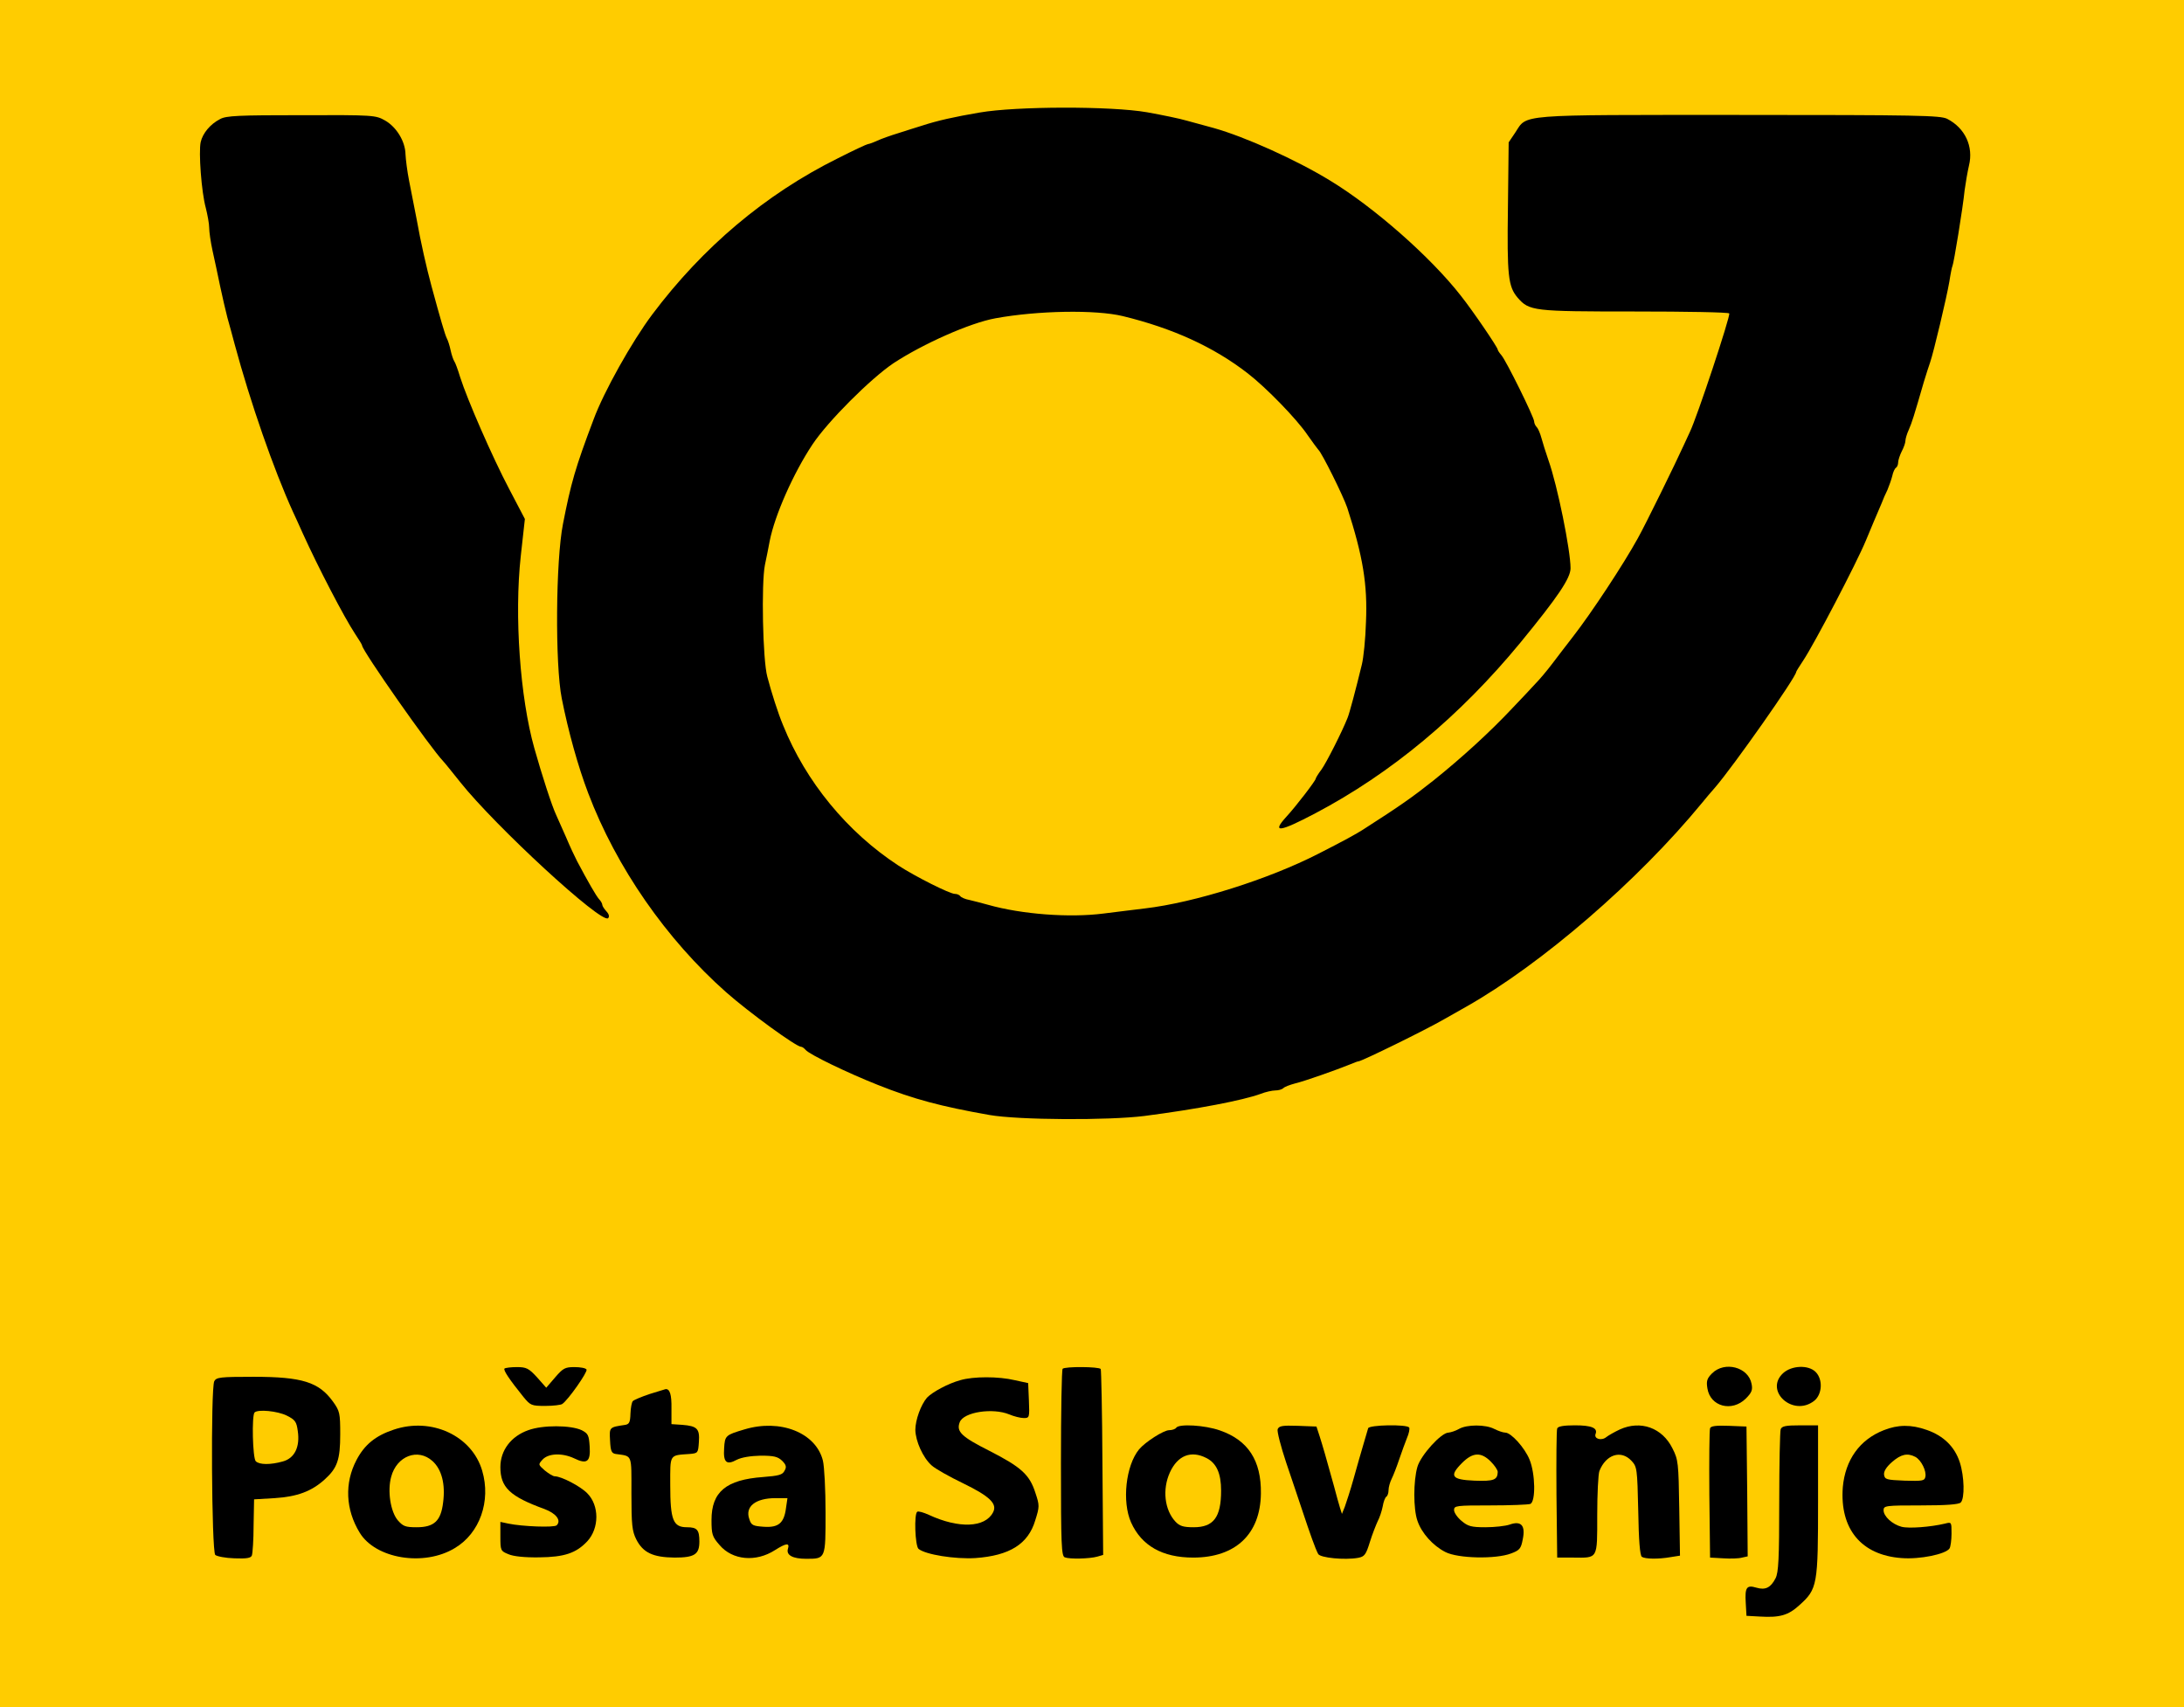 <svg width="142" height="111" viewBox="0 0 142 111" fill="none" xmlns="http://www.w3.org/2000/svg">
<rect width="142" height="111" fill="#FFCC00"/>
<path d="M63.695 7.316C62.038 7.6 60.965 7.836 59.908 8.183C59.561 8.294 58.883 8.499 58.409 8.657C57.936 8.799 57.321 9.02 57.037 9.146C56.769 9.272 56.5 9.367 56.437 9.367C56.374 9.367 55.49 9.777 54.465 10.298C49.763 12.633 45.693 16.072 42.411 20.443C41.085 22.21 39.255 25.476 38.593 27.275C37.393 30.446 37.125 31.408 36.605 34.059C36.131 36.441 36.084 43.21 36.526 45.419C36.952 47.565 37.583 49.837 38.245 51.572C40.076 56.4 43.326 61.071 47.207 64.51C48.69 65.82 51.767 68.06 52.083 68.06C52.161 68.06 52.288 68.155 52.382 68.265C52.635 68.565 55.08 69.748 57.068 70.537C59.403 71.468 61.186 71.941 64.326 72.494C66.204 72.825 72.057 72.857 74.424 72.557C77.832 72.115 80.798 71.547 81.966 71.121C82.281 70.995 82.723 70.9 82.912 70.9C83.117 70.9 83.338 70.837 83.433 70.758C83.512 70.663 83.859 70.537 84.206 70.443C84.806 70.301 86.825 69.591 87.803 69.196C88.056 69.086 88.277 69.007 88.324 69.007C88.529 69.007 92.71 66.956 93.909 66.261C94.304 66.041 94.935 65.678 95.329 65.457C100.236 62.68 106.484 57.284 110.65 52.219C110.855 51.967 111.249 51.493 111.517 51.194C112.701 49.821 116.787 44.015 116.787 43.683C116.787 43.652 116.992 43.321 117.245 42.942C117.97 41.853 120.716 36.599 121.315 35.148C121.426 34.895 121.662 34.327 121.836 33.901C122.025 33.459 122.246 32.939 122.341 32.718C122.42 32.497 122.593 32.103 122.72 31.85C122.83 31.582 122.972 31.187 123.035 30.935C123.082 30.698 123.193 30.462 123.272 30.414C123.351 30.367 123.414 30.209 123.414 30.067C123.414 29.925 123.524 29.594 123.65 29.341C123.777 29.105 123.887 28.789 123.887 28.663C123.887 28.537 123.982 28.205 124.108 27.937C124.313 27.464 124.424 27.117 125.086 24.829C125.228 24.356 125.418 23.772 125.496 23.551C125.717 22.92 126.569 19.338 126.743 18.313C126.822 17.792 126.916 17.335 126.948 17.287C127.027 17.145 127.626 13.501 127.737 12.365C127.8 11.891 127.926 11.165 128.021 10.755C128.321 9.525 127.768 8.325 126.601 7.726C126.159 7.505 124.708 7.473 113.079 7.473C98.453 7.473 99.321 7.41 98.516 8.625L98.091 9.256L98.043 13.485C97.98 17.934 98.059 18.628 98.674 19.354C99.432 20.222 99.668 20.253 106.279 20.253C109.624 20.253 112.385 20.301 112.432 20.38C112.527 20.522 110.318 27.196 109.861 28.111C109.798 28.253 109.624 28.631 109.482 28.931C108.961 30.083 106.989 34.106 106.484 35.006C105.553 36.694 103.486 39.834 102.272 41.396C101.877 41.901 101.278 42.689 100.93 43.147C100.583 43.605 100.094 44.188 99.826 44.457C99.574 44.741 98.895 45.451 98.327 46.05C96.891 47.581 95.045 49.269 93.215 50.736C91.843 51.825 91.038 52.393 88.624 53.939C88.182 54.223 87.409 54.649 85.705 55.517C82.502 57.158 77.674 58.688 74.424 59.067C73.73 59.146 72.531 59.303 71.742 59.398C69.517 59.682 66.424 59.445 64.247 58.83C63.853 58.72 63.3 58.578 63.032 58.515C62.748 58.467 62.48 58.341 62.433 58.262C62.37 58.183 62.228 58.12 62.086 58.12C61.754 58.12 59.498 56.984 58.409 56.274C55.08 54.097 52.398 50.831 50.915 47.155C50.584 46.366 50.158 45.025 49.889 43.999C49.59 42.91 49.495 37.94 49.732 36.741C49.842 36.221 49.984 35.511 50.047 35.163C50.379 33.491 51.578 30.777 52.824 28.9C53.818 27.401 56.595 24.624 58.094 23.614C60.019 22.352 63.064 20.995 64.721 20.695C67.482 20.19 71.237 20.127 73.004 20.553C76.238 21.342 78.889 22.541 81.129 24.277C82.313 25.192 84.317 27.243 85.026 28.3C85.358 28.773 85.673 29.199 85.721 29.247C85.942 29.436 87.33 32.229 87.598 33.018C88.608 36.142 88.924 38.003 88.813 40.449C88.782 41.538 88.655 42.768 88.545 43.21C88.15 44.835 87.74 46.381 87.614 46.681C87.251 47.596 86.241 49.584 85.926 50.026C85.721 50.294 85.547 50.578 85.547 50.626C85.547 50.752 84.253 52.44 83.638 53.103C82.66 54.176 83.18 54.113 85.516 52.882C90.454 50.279 94.919 46.555 98.848 41.79C101.293 38.808 102.114 37.593 102.114 36.946C102.114 35.779 101.262 31.566 100.678 29.925C100.504 29.42 100.299 28.773 100.22 28.474C100.142 28.19 100.015 27.874 99.921 27.779C99.826 27.685 99.747 27.511 99.747 27.401C99.747 27.133 97.917 23.425 97.617 23.093C97.491 22.951 97.38 22.778 97.38 22.731C97.38 22.589 95.771 20.222 94.982 19.228C93.026 16.719 89.35 13.485 86.494 11.749C84.285 10.392 80.94 8.893 78.921 8.325C78.447 8.199 77.658 7.978 77.185 7.852C76.712 7.71 75.544 7.473 74.582 7.3C72.231 6.89 66.077 6.905 63.695 7.316Z" fill="black"/>
<path d="M14.31 7.742C13.664 8.073 13.175 8.673 13.048 9.241C12.906 9.887 13.096 12.491 13.38 13.516C13.49 13.958 13.601 14.542 13.601 14.81C13.601 15.062 13.695 15.741 13.821 16.309C13.948 16.877 14.168 17.902 14.31 18.597C14.453 19.291 14.673 20.206 14.784 20.648C14.91 21.074 15.115 21.863 15.257 22.383C16.283 26.186 17.797 30.525 19.044 33.27C19.17 33.523 19.454 34.169 19.691 34.69C20.669 36.852 22.373 40.133 23.083 41.206C23.335 41.585 23.541 41.916 23.541 41.964C23.541 42.295 27.99 48.638 28.826 49.505C28.921 49.6 29.41 50.215 29.93 50.862C32.203 53.718 39.129 60.108 39.539 59.698C39.634 59.603 39.602 59.445 39.429 59.256C39.287 59.098 39.16 58.909 39.16 58.83C39.16 58.751 39.066 58.578 38.94 58.451C38.75 58.23 38.23 57.331 37.52 55.99C37.378 55.722 37.046 55.012 36.794 54.412C36.526 53.797 36.242 53.166 36.163 52.992C35.879 52.393 35.232 50.389 34.743 48.653C33.812 45.356 33.433 40.039 33.859 36.157L34.127 33.743L33.102 31.787C32.013 29.72 30.388 25.997 29.915 24.513C29.773 24.04 29.599 23.567 29.536 23.488C29.473 23.393 29.363 23.078 29.299 22.778C29.236 22.478 29.126 22.131 29.047 21.989C28.936 21.768 28.652 20.806 28.053 18.597C27.737 17.429 27.359 15.773 27.09 14.258C26.948 13.516 26.728 12.396 26.601 11.765C26.475 11.134 26.381 10.361 26.365 10.029C26.349 9.193 25.781 8.262 25.039 7.836C24.424 7.489 24.314 7.473 19.596 7.489C15.525 7.489 14.705 7.521 14.31 7.742Z" fill="black"/>
<path d="M32.802 88.981C32.707 89.076 33.118 89.691 34.033 90.827C34.49 91.38 34.553 91.411 35.453 91.411C35.973 91.411 36.478 91.348 36.557 91.285C36.936 91.033 38.23 89.187 38.135 89.045C38.088 88.95 37.725 88.887 37.346 88.887C36.731 88.887 36.605 88.966 36.1 89.549L35.516 90.228L34.916 89.549C34.38 88.966 34.222 88.887 33.607 88.887C33.212 88.887 32.865 88.934 32.802 88.981Z" fill="black"/>
<path d="M69.091 88.997C69.028 89.045 68.981 91.806 68.981 95.135C68.981 100.483 69.012 101.178 69.233 101.257C69.549 101.383 70.842 101.351 71.347 101.209L71.726 101.099L71.678 95.119C71.663 91.821 71.6 89.076 71.568 89.013C71.473 88.855 69.233 88.839 69.091 88.997Z" fill="black"/>
<path d="M111.312 89.297C110.981 89.628 110.934 89.802 111.013 90.275C111.202 91.459 112.606 91.821 113.505 90.938C113.9 90.543 113.963 90.37 113.884 89.975C113.679 88.887 112.133 88.477 111.312 89.297Z" fill="black"/>
<path d="M115.935 89.281C114.689 90.433 116.582 92.153 117.955 91.08C118.475 90.67 118.538 89.691 118.049 89.202C117.576 88.729 116.487 88.776 115.935 89.281Z" fill="black"/>
<path d="M13.932 89.802C13.695 90.26 13.758 100.846 13.995 101.099C14.105 101.193 14.658 101.304 15.242 101.32C16.046 101.351 16.314 101.304 16.378 101.13C16.425 100.988 16.488 100.121 16.488 99.19L16.52 97.486L17.861 97.407C19.328 97.312 20.259 96.965 21.111 96.192C21.931 95.45 22.121 94.914 22.121 93.257C22.121 91.869 22.089 91.743 21.647 91.127C20.732 89.865 19.659 89.518 16.488 89.518C14.311 89.518 14.074 89.549 13.932 89.802ZM18.649 92.042C19.186 92.311 19.281 92.437 19.36 93.036C19.517 94.078 19.154 94.819 18.381 95.024C17.592 95.245 16.867 95.245 16.63 95.009C16.425 94.803 16.362 92.027 16.551 91.837C16.772 91.616 18.05 91.743 18.649 92.042Z" fill="black"/>
<path d="M62.433 89.739C61.628 89.96 60.618 90.512 60.271 90.875C59.877 91.332 59.514 92.326 59.514 92.973C59.53 93.699 60.003 94.772 60.571 95.277C60.808 95.498 61.739 96.018 62.622 96.444C64.373 97.296 64.862 97.785 64.563 98.338C64.042 99.332 62.338 99.395 60.397 98.496C60.05 98.338 59.719 98.243 59.64 98.29C59.419 98.432 59.498 100.499 59.719 100.704C60.176 101.083 62.101 101.383 63.411 101.304C65.651 101.146 66.85 100.389 67.308 98.858C67.592 97.959 67.592 97.88 67.324 97.076C66.945 95.876 66.393 95.387 64.326 94.33C62.512 93.415 62.164 93.084 62.401 92.468C62.654 91.806 64.547 91.522 65.62 91.963C65.92 92.09 66.346 92.2 66.567 92.2C66.929 92.2 66.945 92.169 66.898 91.064L66.85 89.928L65.983 89.739C64.926 89.486 63.285 89.486 62.433 89.739Z" fill="black"/>
<path d="M42.237 90.638C41.717 90.812 41.227 91.017 41.148 91.096C41.07 91.175 41.007 91.537 40.991 91.916C40.975 92.468 40.912 92.595 40.659 92.642C39.602 92.8 39.618 92.784 39.665 93.667C39.697 94.346 39.76 94.488 40.028 94.535C41.133 94.693 41.054 94.488 41.054 97.107C41.054 99.158 41.101 99.553 41.369 100.089C41.811 100.957 42.458 101.257 43.862 101.272C45.156 101.272 45.472 101.067 45.472 100.231C45.472 99.474 45.33 99.3 44.667 99.3C43.768 99.3 43.578 98.843 43.578 96.555C43.578 94.519 43.499 94.63 44.84 94.535C45.377 94.488 45.393 94.472 45.44 93.762C45.503 92.894 45.33 92.721 44.367 92.642L43.657 92.595V91.569C43.673 90.67 43.547 90.275 43.263 90.323C43.215 90.338 42.758 90.48 42.237 90.638Z" fill="black"/>
<path d="M25.592 92.957C24.408 93.352 23.698 93.936 23.178 94.93C22.389 96.429 22.468 98.148 23.383 99.647C24.408 101.351 27.564 101.872 29.568 100.657C31.193 99.695 31.934 97.596 31.351 95.624C30.688 93.352 28.053 92.121 25.592 92.957ZM28.116 94.993C28.716 95.529 28.968 96.492 28.81 97.691C28.668 98.89 28.227 99.3 27.09 99.3C26.349 99.3 26.207 99.237 25.86 98.843C25.387 98.275 25.181 96.933 25.434 96.018C25.797 94.662 27.169 94.141 28.116 94.993Z" fill="black"/>
<path d="M34.348 92.989C33.228 93.383 32.534 94.299 32.534 95.387C32.534 96.713 33.149 97.296 35.405 98.117C36.163 98.401 36.51 98.858 36.194 99.174C36.036 99.332 33.954 99.253 33.054 99.063L32.534 98.953V99.9C32.534 100.815 32.55 100.846 33.054 101.051C33.37 101.193 34.112 101.272 35.058 101.257C36.683 101.241 37.456 100.988 38.182 100.215C38.971 99.363 38.971 97.88 38.182 97.091C37.74 96.634 36.494 95.987 36.068 95.987C35.958 95.987 35.674 95.813 35.421 95.608C34.995 95.229 34.979 95.229 35.279 94.898C35.658 94.488 36.557 94.456 37.33 94.819C38.166 95.229 38.403 95.04 38.34 94.062C38.293 93.32 38.245 93.21 37.819 92.989C37.109 92.658 35.295 92.642 34.348 92.989Z" fill="black"/>
<path d="M48.391 92.942C47.176 93.305 47.128 93.336 47.081 94.172C47.018 95.087 47.239 95.277 47.901 94.914C48.217 94.756 48.785 94.661 49.448 94.646C50.331 94.646 50.568 94.709 50.852 94.977C51.12 95.245 51.152 95.387 51.01 95.624C50.883 95.892 50.631 95.955 49.621 96.034C47.207 96.208 46.261 96.997 46.261 98.827C46.261 99.758 46.308 99.915 46.781 100.452C47.617 101.446 49.148 101.588 50.394 100.783C51.12 100.326 51.357 100.294 51.23 100.704C51.104 101.115 51.546 101.351 52.414 101.351C53.692 101.351 53.676 101.367 53.676 98.338C53.676 96.855 53.597 95.34 53.502 94.961C53.045 93.147 50.726 92.232 48.391 92.942ZM51.104 98.054C50.978 99.032 50.615 99.332 49.669 99.269C48.959 99.221 48.848 99.174 48.722 98.779C48.422 97.959 49.116 97.407 50.426 97.407H51.199L51.104 98.054Z" fill="black"/>
<path d="M76.475 92.831C76.428 92.91 76.223 92.989 76.017 92.989C75.655 92.989 74.456 93.762 74.061 94.235C73.193 95.293 72.941 97.643 73.54 98.985C74.219 100.499 75.576 101.272 77.579 101.272C80.341 101.272 81.95 99.742 81.981 97.107C82.013 94.961 81.145 93.636 79.315 93.005C78.337 92.658 76.649 92.563 76.475 92.831ZM78.447 94.803C79.094 95.135 79.394 95.797 79.394 96.918C79.394 98.653 78.905 99.3 77.611 99.3C76.933 99.3 76.696 99.221 76.428 98.937C75.718 98.18 75.56 96.839 76.065 95.734C76.57 94.63 77.438 94.283 78.447 94.803Z" fill="black"/>
<path d="M83.07 92.926C83.023 93.068 83.275 94.046 83.622 95.087C83.985 96.145 84.459 97.58 84.695 98.275C85.168 99.695 85.516 100.689 85.705 101.036C85.831 101.288 87.441 101.446 88.308 101.288C88.719 101.209 88.813 101.083 89.066 100.263C89.223 99.758 89.46 99.158 89.57 98.921C89.697 98.685 89.839 98.259 89.902 97.943C89.949 97.643 90.06 97.359 90.138 97.312C90.217 97.265 90.281 97.075 90.281 96.886C90.281 96.697 90.375 96.365 90.486 96.145C90.596 95.924 90.817 95.356 90.975 94.882C91.132 94.409 91.369 93.778 91.48 93.494C91.606 93.21 91.669 92.894 91.622 92.815C91.464 92.595 89.018 92.642 88.955 92.863C88.924 92.973 88.782 93.462 88.64 93.936C88.498 94.409 88.214 95.403 88.008 96.145C87.803 96.886 87.535 97.691 87.441 97.959L87.251 98.432L87.125 98.038C87.062 97.817 86.873 97.186 86.731 96.618C86.226 94.788 86.005 94.03 85.8 93.383L85.594 92.752L84.38 92.705C83.386 92.673 83.165 92.705 83.07 92.926Z" fill="black"/>
<path d="M94.856 92.91C94.635 93.036 94.335 93.131 94.178 93.147C93.704 93.147 92.379 94.614 92.158 95.371C91.89 96.287 91.89 98.117 92.158 98.874C92.426 99.679 93.168 100.499 93.972 100.909C94.793 101.335 97.254 101.383 98.248 101.004C98.8 100.799 98.895 100.689 99.006 100.089C99.195 99.19 98.911 98.858 98.154 99.127C97.885 99.221 97.175 99.3 96.576 99.3C95.661 99.3 95.44 99.237 95.03 98.89C94.761 98.669 94.54 98.353 94.54 98.18C94.54 97.896 94.683 97.88 96.891 97.88C98.185 97.88 99.353 97.833 99.495 97.785C99.858 97.644 99.826 95.813 99.447 94.898C99.132 94.125 98.248 93.147 97.87 93.147C97.728 93.147 97.412 93.036 97.16 92.91C96.592 92.61 95.377 92.61 94.856 92.91ZM96.923 95.024C97.175 95.277 97.38 95.577 97.38 95.703C97.365 96.224 97.128 96.318 95.866 96.271C94.367 96.208 94.209 95.971 95.061 95.119C95.755 94.425 96.292 94.393 96.923 95.024Z" fill="black"/>
<path d="M101.246 92.879C101.199 92.989 101.183 94.914 101.199 97.17L101.246 101.272H102.272C103.913 101.288 103.849 101.414 103.849 98.511C103.849 97.139 103.913 95.845 103.991 95.64C104.417 94.567 105.396 94.251 106.074 94.977C106.437 95.371 106.453 95.466 106.516 98.243C106.547 100.152 106.626 101.146 106.753 101.225C106.973 101.367 107.825 101.383 108.63 101.241L109.23 101.146L109.182 98.054C109.135 95.119 109.119 94.914 108.741 94.172C108.078 92.831 106.674 92.326 105.317 92.942C104.985 93.099 104.591 93.32 104.449 93.431C104.133 93.699 103.629 93.557 103.739 93.241C103.897 92.847 103.487 92.673 102.398 92.673C101.672 92.673 101.293 92.737 101.246 92.879Z" fill="black"/>
<path d="M111.186 92.863C111.139 92.973 111.123 94.914 111.139 97.17L111.186 101.272L112.038 101.32C112.511 101.351 113.064 101.335 113.269 101.272L113.632 101.193L113.6 96.965L113.553 92.752L112.401 92.705C111.565 92.673 111.233 92.721 111.186 92.863Z" fill="black"/>
<path d="M115.777 92.926C115.73 93.068 115.683 95.198 115.683 97.659C115.683 101.351 115.635 102.235 115.446 102.613C115.131 103.229 114.783 103.402 114.2 103.229C113.569 103.039 113.442 103.197 113.505 104.207L113.553 105.059L114.421 105.106C115.714 105.185 116.267 105.027 116.977 104.381C118.176 103.308 118.207 103.087 118.207 97.549V92.674H117.04C116.125 92.674 115.856 92.721 115.777 92.926Z" fill="black"/>
<path d="M122.483 92.989C120.905 93.604 119.974 94.93 119.816 96.697C119.611 99.41 121.016 101.115 123.635 101.304C124.818 101.399 126.522 101.051 126.759 100.673C126.822 100.562 126.885 100.136 126.885 99.71C126.885 98.953 126.885 98.953 126.459 99.063C125.528 99.284 124.108 99.395 123.635 99.269C123.035 99.111 122.467 98.59 122.467 98.196C122.467 97.896 122.593 97.88 124.881 97.88C126.554 97.88 127.358 97.817 127.484 97.691C127.753 97.422 127.721 96.002 127.421 95.072C127.09 94.062 126.364 93.352 125.276 92.973C124.25 92.61 123.398 92.626 122.483 92.989ZM124.534 94.725C124.913 94.93 125.276 95.655 125.181 96.034C125.134 96.287 124.96 96.302 123.84 96.271C122.656 96.223 122.546 96.192 122.499 95.892C122.467 95.671 122.641 95.387 123.019 95.056C123.603 94.551 124.013 94.456 124.534 94.725Z" fill="black"/>
</svg>
